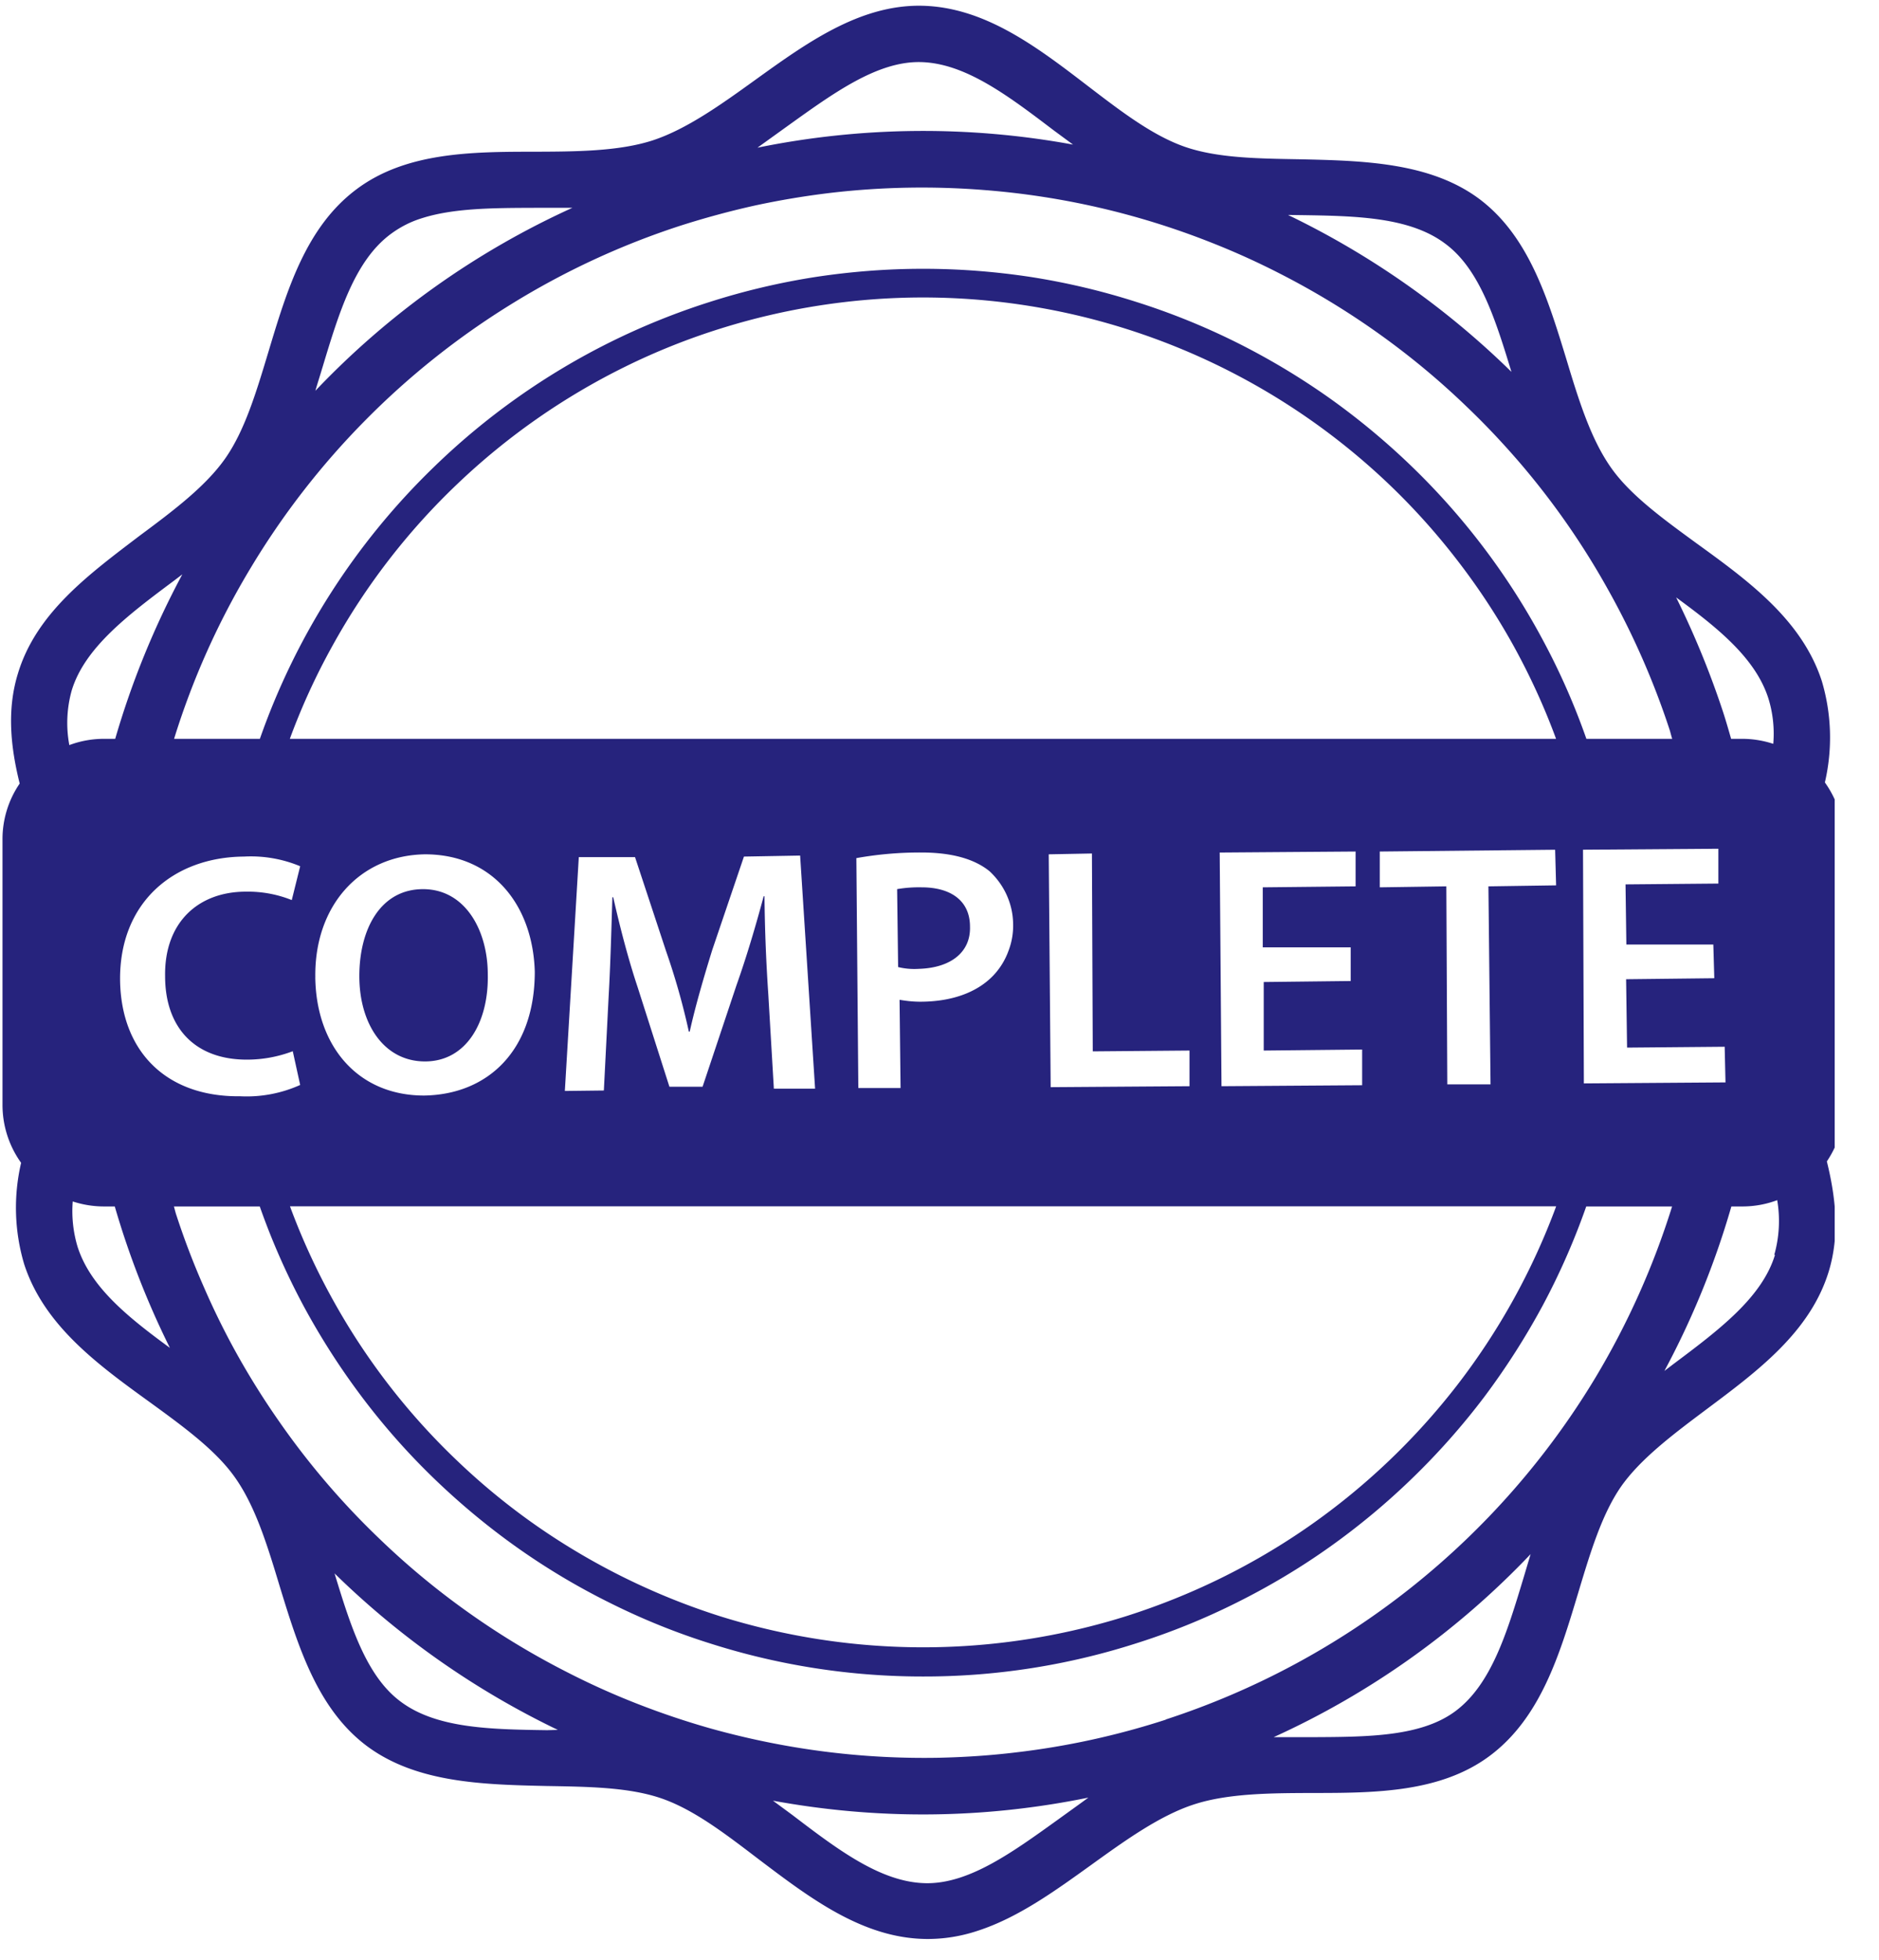 <svg xmlns="http://www.w3.org/2000/svg" width="70" viewBox="0 0 52.5 54.75" height="73" version="1.0"><defs><clipPath id="a"><path d="M0 .133h51.262v54.234H0zm0 0"/></clipPath></defs><path fill="#26237d" d="M13.629 27.219c0-1.23-.629-2.383-1.809-2.383s-1.78 1.102-1.78 2.43.683 2.382 1.835 2.382 1.781-1.093 1.754-2.43zm13.473-1.336c0-.73-.543-1.098-1.352-1.098a3.639 3.639 0 00-.684.05l.028 2.177c.191.047.383.062.578.05.902-.027 1.453-.472 1.43-1.18zm0 0"/><g clip-path="url(#a)"><path fill="#26237d" d="M51.508 23.477c0-.594-.176-1.137-.52-1.622a5.526 5.526 0 00-.086-2.832c-.558-1.714-2.058-2.804-3.511-3.855-.942-.688-1.832-1.336-2.368-2.09-.574-.808-.91-1.89-1.261-3.055-.516-1.683-1.047-3.421-2.418-4.457-1.371-1.03-3.242-1.078-5.028-1.117-1.183-.02-2.304-.035-3.207-.347-.902-.313-1.78-.985-2.714-1.7C28.965 1.305 27.496.184 25.727.16c-1.723-.02-3.2 1.047-4.633 2.078-.938.676-1.907 1.371-2.86 1.684-.953.308-2.16.312-3.304.316-1.758 0-3.582.016-4.957 1.04C8.547 6.335 8.016 8.112 7.5 9.827c-.34 1.129-.66 2.195-1.203 2.973-.543.777-1.442 1.457-2.39 2.16C2.483 16.043 1.011 17.12.5 18.816c-.309 1.004-.207 2.04.05 3.07a2.75 2.75 0 00-.48 1.59v7.383a2.77 2.77 0 00.52 1.621 5.526 5.526 0 00.086 2.833c.558 1.714 2.058 2.804 3.512 3.855.945.687 1.835 1.336 2.37 2.09.575.808.907 1.89 1.258 3.054.516 1.68 1.051 3.422 2.434 4.458 1.383 1.03 3.238 1.078 5.023 1.117 1.188.02 2.305.035 3.211.347.903.313 1.778.985 2.715 1.7 1.426 1.078 2.903 2.207 4.68 2.226.492.004.973-.074 1.441-.23 1.13-.367 2.16-1.114 3.176-1.844.938-.676 1.91-1.375 2.863-1.684.953-.312 2.16-.316 3.301-.32 1.766 0 3.586-.012 4.961-1.035 1.426-1.063 1.957-2.836 2.473-4.55.34-1.13.66-2.196 1.199-2.974.543-.773 1.445-1.453 2.39-2.16 1.426-1.066 2.899-2.16 3.415-3.855.304-1.004.199-2.04-.055-3.067.32-.48.484-1.007.48-1.586zm-2.102-3.98c.13.417.176.843.14 1.28a2.796 2.796 0 00-.878-.14h-.3c-.071-.246-.141-.492-.22-.735a24.46 24.46 0 00-1.316-3.215c1.164.852 2.211 1.692 2.574 2.81zm-3.965 6.886h2.43l.027.941-2.464.028.027 1.91 2.727-.024.023.996-3.957.028-.024-6.528 3.782-.027v.973l-2.594.023zM36.297 6.008c1.594.023 3.105.05 4.101.812.946.711 1.383 2.094 1.832 3.567a23.453 23.453 0 00-6.242-4.383zM22.016 3.512c1.28-.918 2.488-1.793 3.683-1.778 1.254.016 2.461.934 3.742 1.907l.54.398a23.165 23.165 0 00-8.817.086l.852-.613zm-13.012 6.77c.465-1.54.902-2.993 1.91-3.743.258-.191.543-.34.852-.437.89-.29 2.007-.293 3.175-.297h1.051a23.041 23.041 0 00-7.18 5.11c.063-.22.13-.423.192-.634zm10.004-3.977a23.999 23.999 0 012.078-.563 22.96 22.96 0 012.125-.355 21.969 21.969 0 014.297-.078 21.802 21.802 0 016.27 1.441c.671.262 1.324.555 1.964.883a21.934 21.934 0 013.621 2.316 21.43 21.43 0 011.621 1.414c.52.496 1.012 1.02 1.48 1.563a21.568 21.568 0 012.457 3.527 22.109 22.109 0 011.731 3.938c.024.078.043.164.07.246h-2.398a19.24 19.24 0 00-1.222-2.77 19.548 19.548 0 00-3.63-4.812 20.003 20.003 0 00-2.324-1.934 19.856 19.856 0 00-2.597-1.555 19.357 19.357 0 00-2.801-1.132 19.618 19.618 0 00-2.941-.696c-1-.152-2.004-.23-3.016-.23s-2.016.078-3.016.23a19.6 19.6 0 00-2.945.696 19.64 19.64 0 00-2.8 1.132 19.558 19.558 0 00-4.919 3.489 19.548 19.548 0 00-4.852 7.582H4.864a21.622 21.622 0 012.133-4.762 21.847 21.847 0 013.2-4.125 21.859 21.859 0 014.081-3.25 21.782 21.782 0 014.73-2.195zM6.895 29.598c.44 0 .87-.078 1.285-.235l.207.942a3.635 3.635 0 01-1.676.316c-2.07.024-3.328-1.258-3.356-3.238-.023-2.153 1.47-3.442 3.465-3.457a3.579 3.579 0 011.567.27l-.235.945a3.29 3.29 0 00-1.285-.235c-1.308 0-2.277.84-2.254 2.36 0 1.445.84 2.332 2.282 2.332zm36.585 4.097a18.898 18.898 0 01-2.77 5 18.952 18.952 0 01-4.14 3.938 18.844 18.844 0 01-2.468 1.453c-.86.422-1.75.777-2.664 1.066a18.942 18.942 0 01-8.504.644 19.04 19.04 0 01-2.793-.644 19.09 19.09 0 01-5.13-2.52 18.634 18.634 0 01-2.218-1.812 18.69 18.69 0 01-3.496-4.52 18.898 18.898 0 01-1.195-2.605zM8.81 27.297c-.028-1.988 1.23-3.406 3.066-3.434 1.89 0 3.012 1.418 3.066 3.278 0 2.203-1.312 3.433-3.093 3.46-1.86 0-3.016-1.39-3.04-3.304zm6.972 3.176l.39-6.532h1.571l.867 2.625c.258.739.47 1.489.637 2.25h.024c.156-.707.394-1.52.628-2.277l.887-2.613 1.57-.028.418 6.512h-1.152l-.156-2.648a46.816 46.816 0 01-.106-2.727h-.023c-.211.79-.473 1.68-.762 2.492l-.945 2.828h-.926l-.887-2.777c-.27-.808-.5-1.703-.683-2.515h-.024c-.027.867-.054 1.89-.105 2.777l-.133 2.62zm9.38-.082h-1.18l-.055-6.422a10.11 10.11 0 011.812-.157c.864 0 1.492.184 1.91.524.2.187.36.406.473.652.113.25.176.508.184.782.011.273-.032.539-.13.793a1.966 1.966 0 01-.421.683c-.473.496-1.203.734-2.043.734-.195 0-.387-.02-.578-.054zm4.14-6.528l1.207-.023.023 5.527 2.703-.023v.996l-3.879.027zm8.437 2.598v.941l-2.43.028v1.914l2.75-.028v.997l-3.93.027-.05-6.527 3.797-.028v.973l-2.594.027v1.676zm3.907 3.828h-1.208l-.027-5.531-1.86.027v-1l4.9-.05.027.995-1.891.028zM8.098 20.637c.332-.903.73-1.77 1.195-2.606a18.744 18.744 0 013.496-4.523 18.87 18.87 0 014.688-3.27 18.55 18.55 0 012.66-1.062 18.932 18.932 0 015.652-.867 18.88 18.88 0 0113 5.199 18.73 18.73 0 011.918 2.129 18.772 18.772 0 011.578 2.394c.461.836.86 1.703 1.192 2.606zm-6.094-1.352c.363-1.195 1.578-2.11 2.848-3.058l.242-.184a23.73 23.73 0 00-1.875 4.594H2.91c-.336 0-.66.058-.973.175a3.364 3.364 0 01.067-1.527zm.168 15.555a3.463 3.463 0 01-.14-1.281c.284.093.577.14.878.14h.297a23.708 23.708 0 001.54 3.95c-1.165-.852-2.212-1.692-2.575-2.81zm13.11 13.488c-1.598-.023-3.106-.05-4.106-.812-.942-.711-1.38-2.094-1.828-3.567a23.392 23.392 0 006.238 4.371zm14.28 2.496c-1.277.918-2.484 1.793-3.683 1.778-1.258-.016-2.465-.934-3.742-1.907l-.54-.398c2.942.539 5.883.512 8.813-.086-.277.203-.562.406-.848.613zm13.012-6.77c-.465 1.54-.902 2.993-1.91 3.743-.96.715-2.45.719-4.023.726h-1.055a23.053 23.053 0 007.18-5.113zm-9.992 3.977a21.72 21.72 0 01-4.203.918c-.715.086-1.43.133-2.149.149a22.006 22.006 0 01-4.285-.34 22.641 22.641 0 01-2.097-.48 22.405 22.405 0 01-2.043-.688 21.021 21.021 0 01-1.961-.883 21.934 21.934 0 01-3.625-2.316 21.43 21.43 0 01-1.621-1.414 21.584 21.584 0 01-2.797-3.27 21.906 21.906 0 01-1.145-1.82 21.09 21.09 0 01-.957-1.93 21.553 21.553 0 01-.77-2.012c-.027-.078-.046-.164-.07-.246h2.399a19.66 19.66 0 001.219 2.77c.48.89 1.023 1.738 1.632 2.547a19.298 19.298 0 002 2.265c.727.703 1.5 1.348 2.325 1.934a19.365 19.365 0 002.593 1.55c.907.454 1.84.833 2.805 1.137a19.506 19.506 0 005.957.926 19.395 19.395 0 005.957-.926 19.16 19.16 0 002.805-1.136c.902-.45 1.77-.965 2.594-1.551a19.681 19.681 0 002.324-1.934 19.695 19.695 0 002.004-2.265 20.406 20.406 0 001.629-2.547 19.66 19.66 0 001.218-2.77h2.399a22.106 22.106 0 01-2.133 4.766 21.946 21.946 0 01-12.02 9.566zm17.012-12.98c-.364 1.195-1.57 2.101-2.848 3.058l-.242.184a23.473 23.473 0 001.871-4.594h.305c.336 0 .66-.058.976-.176a3.48 3.48 0 01-.082 1.528zm0 0"/></g></svg>
